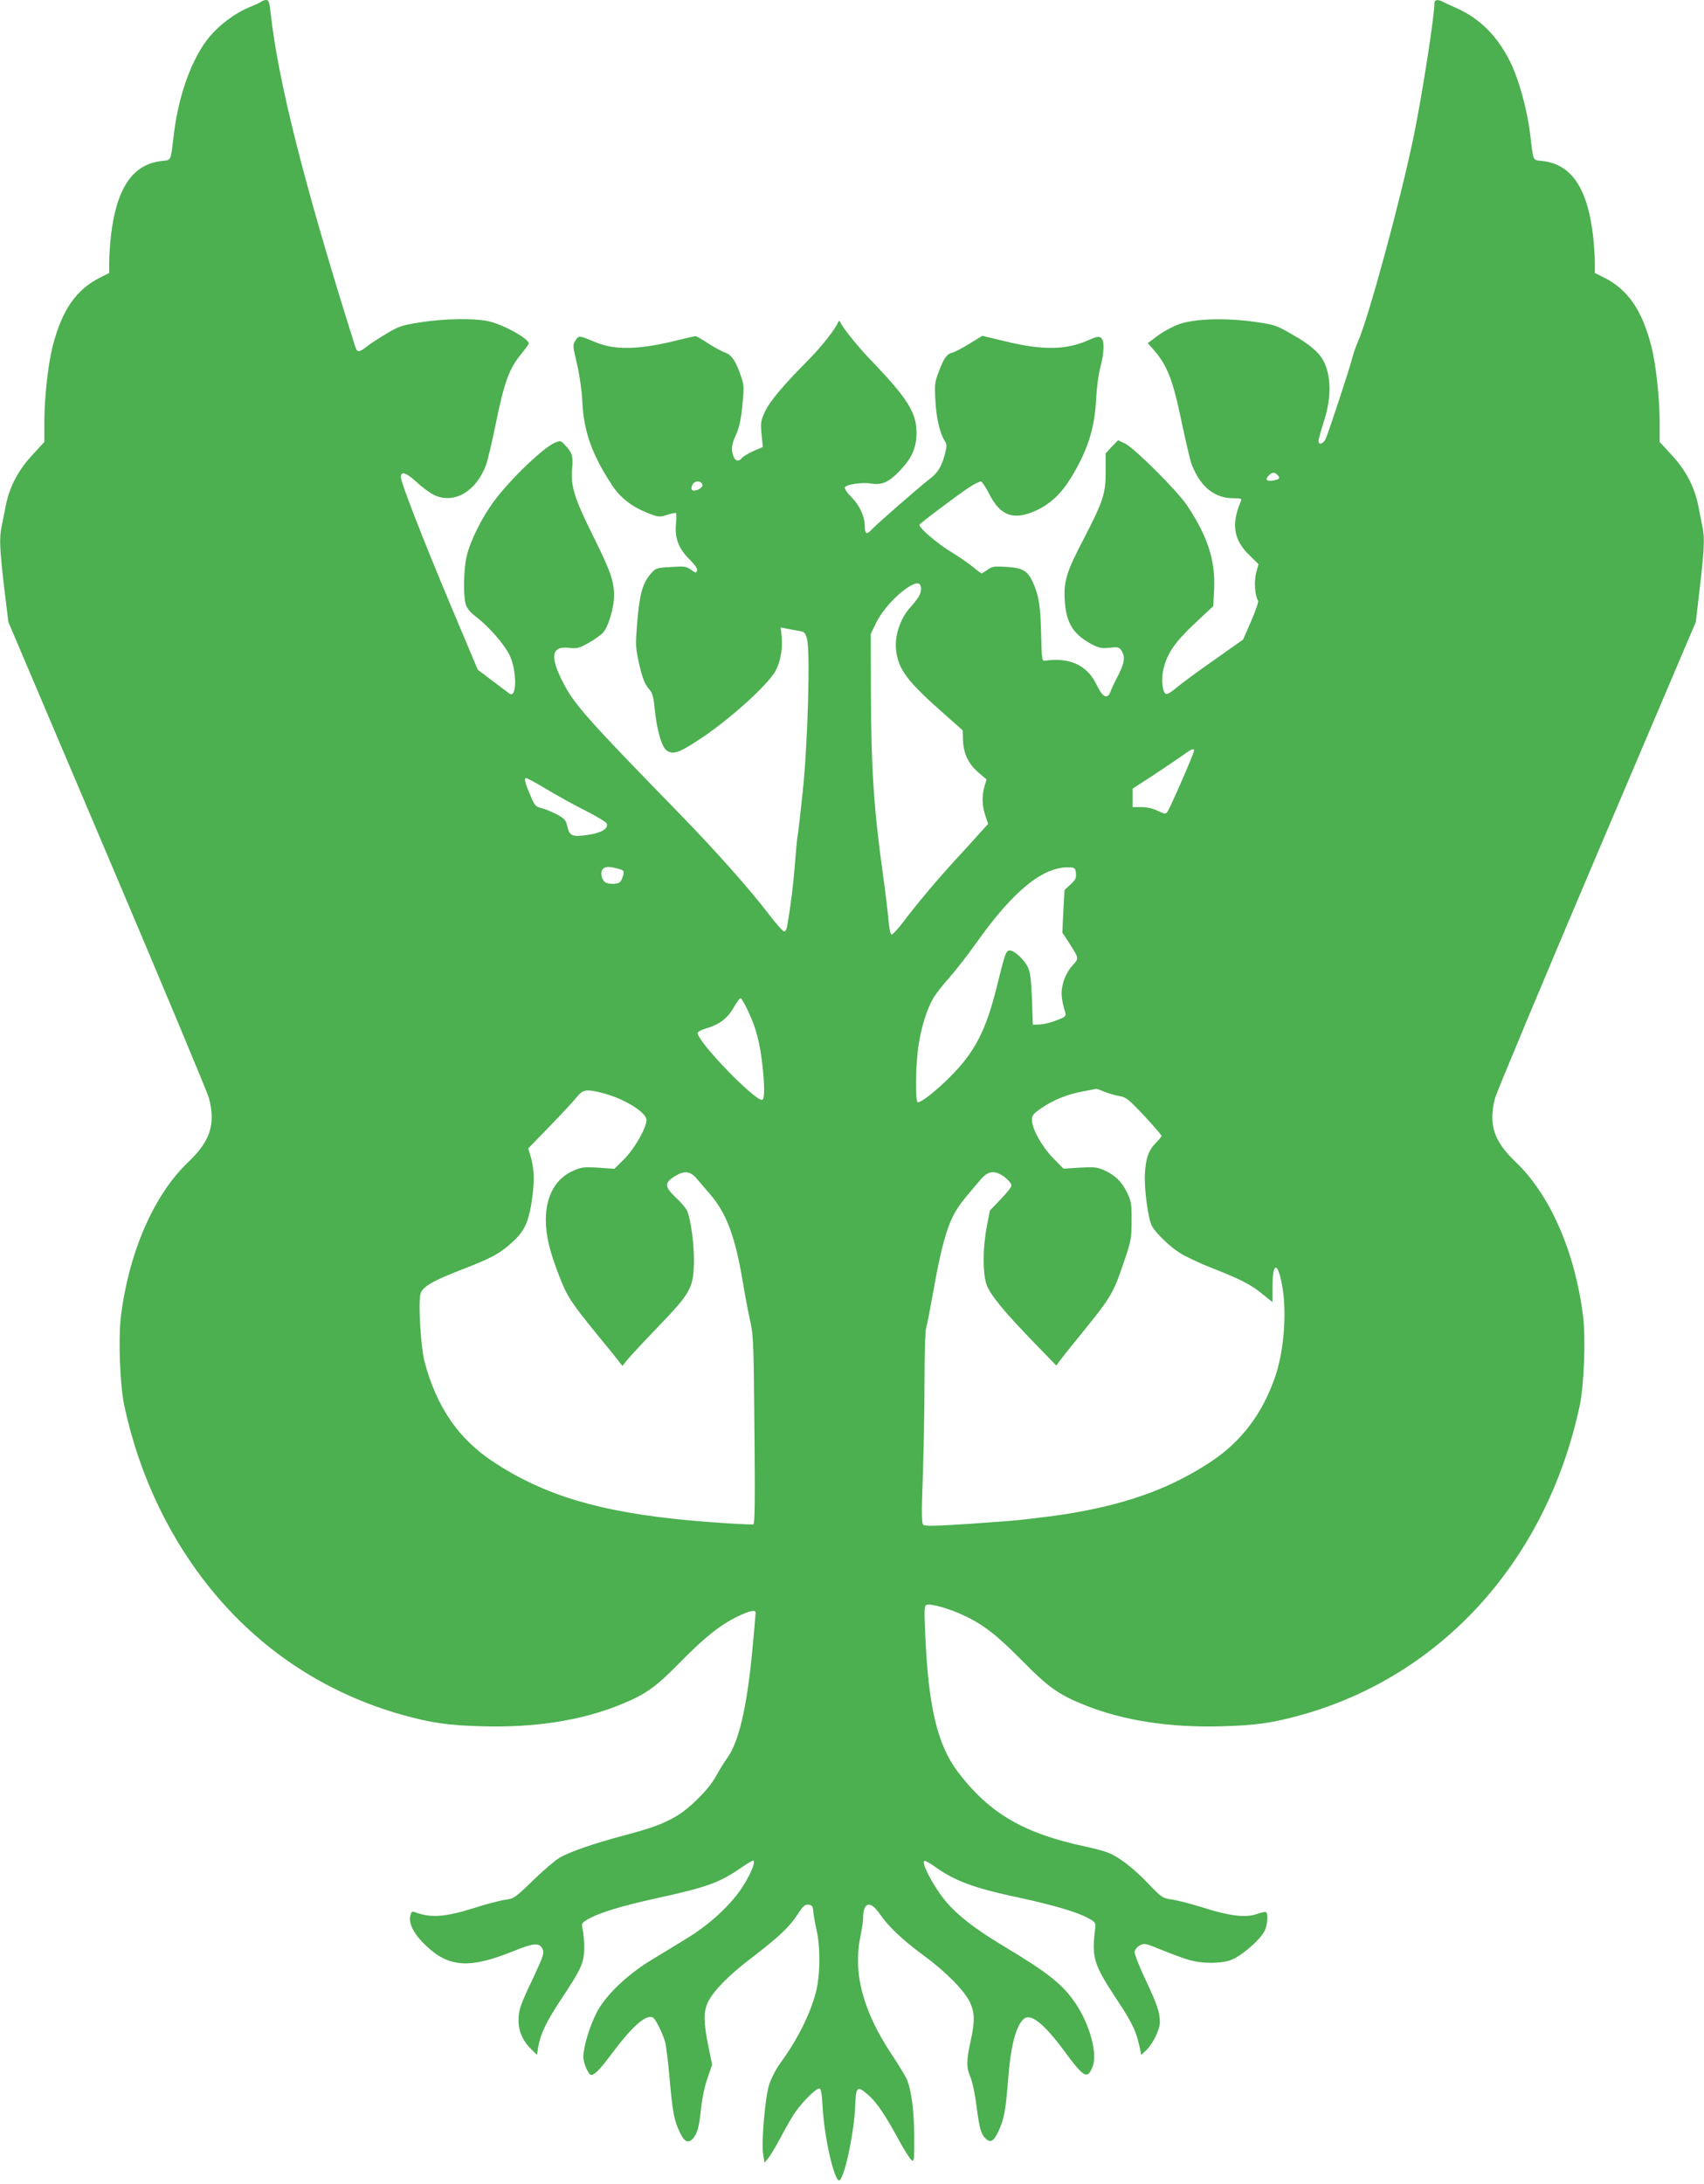 <?xml version="1.0" standalone="no"?>
<!DOCTYPE svg PUBLIC "-//W3C//DTD SVG 20010904//EN"
 "http://www.w3.org/TR/2001/REC-SVG-20010904/DTD/svg10.dtd">
<svg version="1.0" xmlns="http://www.w3.org/2000/svg"
 width="999pt" height="1280pt" viewBox="0 0 999 1280"
 preserveAspectRatio="xMidYMid meet">
<g transform="translate(0,1280) scale(0.1,-0.1)"
fill="#4caf50" stroke="none">
<path d="M1535 12792 c-6 -5 -39 -21 -75 -35 -83 -35 -172 -101 -233 -174
-100 -121 -179 -336 -207 -563 -21 -174 -13 -156 -76 -164 -168 -20 -262 -161
-294 -441 -5 -49 -10 -118 -10 -152 l0 -63 -52 -26 c-142 -71 -224 -190 -279
-402 -27 -106 -49 -304 -49 -445 l0 -117 -69 -75 c-83 -89 -133 -184 -156
-292 -8 -43 -20 -100 -25 -126 -15 -71 -12 -130 14 -357 l25 -205 580 -1365
c319 -751 587 -1392 596 -1425 40 -154 8 -252 -121 -375 -202 -192 -348 -528
-395 -903 -16 -136 -6 -403 20 -526 89 -416 273 -796 534 -1106 288 -342 661
-582 1093 -704 171 -48 273 -63 479 -68 299 -8 570 34 792 123 156 62 216 105
358 250 145 148 237 221 340 271 73 35 105 41 105 21 0 -7 -9 -109 -20 -227
-31 -324 -78 -526 -144 -620 -18 -25 -50 -76 -70 -113 -43 -77 -155 -189 -237
-235 -74 -43 -141 -67 -299 -109 -174 -46 -322 -97 -379 -131 -25 -14 -95 -74
-156 -133 -104 -101 -113 -107 -160 -113 -27 -3 -108 -24 -180 -47 -178 -56
-261 -62 -358 -24 -11 4 -17 -3 -22 -25 -10 -46 23 -108 93 -174 135 -128 257
-135 513 -31 122 49 152 51 171 9 9 -21 2 -42 -54 -162 -80 -168 -88 -192 -88
-256 0 -61 26 -120 74 -166 l34 -33 7 44 c14 80 47 149 137 285 117 176 132
210 133 298 0 39 -4 87 -9 107 -8 35 -6 38 25 57 63 39 197 80 406 126 302 66
372 92 502 182 35 24 66 42 68 39 12 -11 -12 -69 -57 -143 -66 -108 -195 -229
-334 -313 -58 -36 -154 -94 -213 -130 -139 -85 -265 -206 -315 -305 -42 -81
-78 -201 -78 -260 0 -36 30 -105 46 -105 21 0 53 34 127 133 119 158 198 226
237 202 14 -9 55 -92 69 -140 6 -22 18 -116 26 -210 18 -203 27 -253 61 -322
27 -57 49 -66 77 -35 25 28 35 64 47 174 6 60 22 135 38 180 l27 78 -23 112
c-28 141 -28 199 -1 256 32 65 125 160 259 261 155 119 217 177 265 250 33 51
44 61 65 59 21 -3 25 -9 28 -38 1 -19 10 -69 19 -110 24 -104 22 -271 -5 -370
-35 -130 -108 -275 -209 -413 -24 -33 -52 -88 -64 -125 -24 -79 -46 -333 -35
-407 l8 -50 24 30 c13 17 43 66 66 110 23 44 59 108 80 141 41 65 128 154 151
154 11 0 15 -26 20 -112 9 -167 64 -415 95 -426 28 -9 91 280 96 443 4 108 12
114 78 56 49 -44 96 -113 178 -263 29 -54 61 -105 71 -114 18 -17 19 -13 19
132 -1 153 -16 271 -43 337 -9 20 -48 85 -86 142 -172 257 -232 483 -186 700
8 38 15 84 15 102 0 97 42 108 98 26 51 -74 132 -151 257 -243 129 -94 239
-206 271 -273 29 -63 30 -113 4 -231 -25 -113 -25 -153 0 -211 11 -26 27 -101
35 -168 17 -132 27 -167 56 -192 27 -25 47 -12 74 48 32 69 41 121 55 297 15
201 46 319 93 359 40 33 116 -27 232 -183 121 -164 139 -174 170 -99 31 73
-14 244 -96 367 -77 116 -160 182 -432 345 -165 99 -270 182 -337 264 -69 85
-140 220 -121 231 4 3 30 -11 57 -30 120 -87 230 -128 498 -185 204 -44 347
-86 411 -123 32 -17 39 -27 37 -47 -23 -184 -13 -216 124 -425 95 -143 117
-190 139 -298 l6 -29 30 29 c39 38 79 120 79 163 0 57 -17 107 -86 253 -36 76
-64 148 -62 160 2 12 15 29 30 37 25 14 33 13 130 -27 56 -23 128 -49 158 -58
75 -22 183 -23 245 -1 59 20 174 119 199 171 17 36 22 101 8 110 -5 3 -28 -2
-53 -11 -66 -23 -161 -12 -313 37 -71 22 -155 44 -186 48 -54 8 -59 11 -136
91 -86 91 -177 161 -239 184 -22 9 -76 23 -120 33 -371 77 -575 196 -761 442
-119 158 -172 382 -190 811 -6 139 -5 161 8 166 23 9 133 -22 216 -61 114 -52
195 -115 347 -269 152 -154 212 -197 368 -259 222 -89 493 -131 792 -123 206
5 308 20 479 68 825 232 1434 910 1627 1810 26 123 36 390 20 526 -47 375
-193 711 -395 903 -129 123 -161 221 -121 375 9 33 277 674 596 1425 l581
1365 24 205 c26 228 29 286 14 357 -5 26 -17 83 -25 126 -23 108 -73 203 -156
292 l-69 75 0 117 c0 141 -22 339 -49 445 -55 212 -137 331 -278 402 l-53 26
0 63 c0 34 -5 103 -10 152 -32 280 -126 421 -294 441 -63 8 -55 -10 -76 164
-18 142 -65 313 -115 415 -74 151 -178 256 -315 317 -36 16 -73 33 -82 38 -26
14 -48 12 -48 -5 0 -76 -71 -534 -121 -779 -76 -371 -267 -1074 -329 -1211
-10 -22 -26 -67 -34 -100 -17 -64 -130 -408 -152 -462 -13 -34 -44 -45 -44
-17 0 10 14 60 31 113 38 116 44 224 16 313 -23 75 -76 127 -203 199 -96 55
-103 57 -227 74 -169 23 -345 17 -435 -15 -34 -12 -90 -42 -123 -66 l-60 -45
31 -35 c84 -96 116 -177 170 -439 23 -108 48 -216 57 -238 51 -131 134 -197
244 -197 45 0 50 -2 44 -17 -58 -135 -43 -228 51 -318 l52 -51 -14 -53 c-13
-50 -7 -132 12 -162 3 -6 -15 -59 -41 -119 l-47 -108 -174 -123 c-96 -67 -195
-140 -220 -162 -25 -22 -51 -37 -58 -34 -21 8 -29 84 -16 142 21 93 66 160
183 270 l110 103 5 100 c8 166 -37 306 -156 486 -56 86 -307 336 -365 366
l-42 20 -37 -38 -36 -39 0 -104 c1 -130 -14 -176 -127 -394 -102 -195 -119
-250 -113 -359 7 -138 51 -207 167 -266 36 -18 55 -21 97 -16 47 5 55 4 68
-16 24 -34 19 -74 -19 -147 -19 -36 -39 -78 -44 -93 -18 -49 -46 -36 -81 37
-55 116 -157 164 -304 143 -17 -3 -19 7 -22 147 -3 170 -14 236 -48 311 -32
70 -60 86 -158 92 -70 4 -83 2 -108 -17 -16 -11 -32 -21 -35 -21 -4 0 -27 17
-53 39 -26 21 -88 64 -138 94 -75 47 -174 132 -174 151 0 7 221 173 292 220
32 21 63 36 70 34 7 -3 29 -36 48 -74 65 -128 143 -155 272 -97 84 39 146 96
203 187 99 160 143 293 151 466 3 63 14 148 25 188 23 88 25 155 4 172 -12 10
-26 8 -73 -13 -131 -59 -268 -61 -490 -7 l-133 32 -75 -46 c-40 -25 -85 -48
-98 -52 -35 -8 -51 -30 -81 -109 -25 -65 -27 -78 -21 -175 5 -100 26 -189 56
-237 11 -16 11 -30 1 -69 -20 -78 -41 -113 -92 -152 -63 -49 -308 -262 -338
-295 -29 -32 -41 -27 -41 17 0 58 -30 124 -77 171 -26 26 -43 51 -40 59 7 17
102 31 155 22 63 -10 104 9 166 74 70 73 96 130 99 212 4 125 -48 209 -268
438 -73 75 -163 187 -179 222 -5 10 -7 10 -12 0 -22 -48 -98 -144 -177 -224
-149 -150 -225 -241 -253 -302 -24 -52 -26 -65 -19 -132 l7 -74 -54 -23 c-29
-13 -59 -31 -67 -40 -20 -24 -40 -21 -51 9 -15 40 -12 67 15 127 19 41 29 87
37 171 11 105 10 119 -8 171 -30 89 -55 126 -94 139 -19 7 -64 31 -99 54 -35
23 -68 42 -73 42 -5 0 -53 -11 -106 -24 -225 -56 -367 -60 -482 -11 -97 40
-96 40 -116 10 -17 -26 -17 -31 9 -139 15 -66 28 -155 31 -221 8 -173 57 -311
174 -488 50 -77 120 -130 221 -168 52 -20 59 -20 103 -6 26 8 49 13 51 10 3
-2 3 -30 0 -62 -8 -84 15 -146 79 -209 34 -34 49 -56 44 -67 -5 -14 -9 -13
-35 6 -27 20 -38 21 -118 16 -86 -5 -89 -6 -120 -42 -46 -54 -64 -120 -77
-281 -11 -133 -10 -149 9 -236 22 -97 35 -129 66 -164 14 -15 22 -47 29 -124
12 -112 40 -207 67 -227 38 -29 76 -15 209 74 164 110 376 301 427 385 30 50
47 134 40 201 l-6 60 34 -7 c19 -4 51 -10 71 -13 34 -5 39 -10 49 -47 20 -72
5 -610 -25 -896 -14 -135 -28 -254 -31 -266 -2 -11 -9 -83 -15 -160 -9 -120
-23 -231 -45 -362 -4 -21 -11 -32 -20 -30 -7 2 -46 46 -87 99 -109 144 -310
370 -523 589 -549 563 -621 644 -688 778 -75 148 -62 208 40 195 46 -5 58 -2
117 31 35 20 74 48 85 63 30 37 61 146 61 212 0 86 -22 147 -126 356 -107 216
-129 287 -120 388 7 73 1 94 -42 139 -24 26 -26 27 -60 13 -67 -29 -259 -212
-354 -340 -72 -96 -142 -236 -162 -325 -18 -74 -21 -227 -6 -280 7 -25 25 -47
60 -74 75 -57 166 -161 197 -225 44 -89 44 -258 0 -226 -8 6 -53 39 -100 75
l-86 65 -160 380 c-161 384 -291 717 -291 749 0 37 31 27 92 -29 34 -32 82
-67 107 -78 116 -51 242 23 300 177 10 28 35 132 55 231 53 259 80 335 157
427 21 26 39 50 39 55 0 27 -137 105 -227 128 -79 21 -262 19 -408 -4 -109
-17 -127 -23 -200 -67 -44 -26 -96 -60 -116 -76 -47 -36 -55 -35 -68 5 -300
952 -453 1559 -496 1965 -6 49 -10 62 -24 62 -9 0 -21 -4 -26 -8z m5953 -2774
c19 -19 15 -26 -18 -33 -41 -9 -56 2 -34 26 20 22 35 24 52 7z m-3370 -59 c2
-9 -9 -21 -24 -28 -34 -15 -50 -2 -34 29 13 25 53 24 58 -1z m1282 -611 c0
-28 -17 -56 -67 -112 -55 -62 -88 -161 -80 -242 12 -116 64 -186 287 -382
l104 -92 2 -59 c2 -76 32 -139 92 -190 l46 -39 -12 -40 c-16 -54 -15 -111 4
-170 l17 -51 -47 -51 c-25 -29 -88 -98 -139 -153 -113 -123 -234 -267 -312
-371 -32 -42 -63 -75 -69 -73 -6 2 -14 43 -18 93 -4 49 -19 170 -33 269 -52
377 -68 612 -69 1060 l-1 340 32 66 c37 74 116 162 188 208 51 33 75 29 75
-11z m1600 -948 c0 -15 -140 -336 -155 -356 -11 -16 -15 -16 -57 4 -28 14 -63
22 -96 22 l-52 0 0 54 0 54 123 80 c67 44 144 97 172 116 52 38 65 43 65 26z
m-3794 -226 c60 -36 162 -93 227 -125 65 -33 121 -67 124 -75 11 -30 -30 -55
-111 -67 -92 -13 -107 -7 -120 51 -9 36 -16 45 -65 71 -31 16 -71 32 -89 36
-28 6 -37 15 -54 53 -40 93 -48 122 -34 122 7 0 62 -30 122 -66z m417 -465
c34 -9 37 -12 31 -37 -4 -15 -11 -33 -17 -39 -10 -14 -55 -17 -82 -7 -24 9
-37 51 -25 75 12 21 37 24 93 8z m2685 -27 c3 -27 -3 -39 -32 -65 l-35 -33 -7
-124 -6 -125 36 -55 c64 -100 63 -94 23 -139 -22 -25 -43 -62 -53 -97 -16 -56
-14 -93 12 -180 5 -19 -2 -25 -53 -44 -32 -13 -76 -23 -98 -24 l-40 -1 -5 150
c-5 116 -10 158 -24 187 -22 45 -79 98 -106 98 -22 0 -27 -15 -75 -208 -64
-260 -129 -387 -275 -533 -82 -82 -167 -149 -189 -149 -16 0 -14 217 4 333 16
108 49 214 88 280 14 23 55 76 91 116 36 40 106 130 156 200 223 315 398 456
555 448 26 -2 30 -6 33 -35z m-1919 -814 c44 -94 67 -183 81 -313 13 -116 13
-192 0 -200 -32 -20 -380 338 -380 391 0 7 24 20 53 28 75 22 123 59 158 121
17 30 35 55 41 55 5 0 26 -37 47 -82z m2088 -467 c26 -10 66 -22 89 -25 36 -6
54 -21 143 -116 55 -60 101 -112 101 -117 0 -4 -14 -21 -30 -37 -46 -45 -63
-92 -68 -188 -4 -88 19 -261 41 -302 20 -39 103 -120 161 -157 32 -21 117 -61
188 -89 169 -66 232 -98 301 -155 l57 -46 0 88 c0 144 29 154 55 19 31 -159
14 -387 -38 -541 -74 -217 -198 -382 -376 -500 -227 -150 -466 -240 -791 -298
-76 -14 -146 -23 -306 -42 -28 -4 -170 -15 -315 -25 -200 -13 -267 -15 -276
-6 -10 9 -11 68 -3 276 5 146 10 396 10 555 0 165 4 305 10 325 6 19 26 123
45 230 40 226 74 351 117 432 28 52 52 83 162 211 35 39 68 47 109 26 34 -18
67 -51 67 -67 0 -9 -29 -45 -64 -81 l-63 -66 -18 -95 c-24 -126 -24 -269 -2
-336 21 -61 104 -162 285 -348 l125 -129 21 29 c12 16 41 54 66 84 241 296
241 295 311 500 40 117 43 132 43 235 1 101 -2 115 -27 167 -31 64 -71 102
-136 131 -39 17 -59 19 -140 14 l-96 -6 -61 62 c-66 68 -124 172 -124 223 0
28 7 37 60 73 72 48 151 79 245 96 39 7 71 14 72 14 1 1 24 -7 50 -18z m-2943
-7 c125 -32 256 -113 256 -158 0 -45 -69 -167 -129 -227 l-59 -59 -94 7 c-83
5 -99 3 -145 -17 -105 -45 -163 -148 -163 -289 0 -92 22 -185 80 -333 44 -115
71 -155 221 -339 52 -63 106 -130 121 -149 l27 -35 28 35 c15 19 95 105 178
191 190 198 208 228 213 366 4 108 -18 274 -42 322 -8 14 -37 48 -65 74 -67
64 -67 86 -1 126 51 31 86 27 120 -11 15 -18 51 -60 80 -93 99 -114 150 -250
195 -519 14 -83 34 -189 45 -236 17 -76 19 -144 23 -632 4 -410 2 -548 -6
-551 -14 -4 -213 8 -377 23 -526 49 -852 147 -1151 345 -203 135 -330 321
-400 585 -21 79 -37 328 -25 392 8 45 65 79 254 152 163 63 212 90 282 153 71
64 95 112 114 222 20 120 20 200 0 273 l-17 58 125 129 c69 71 140 147 158
170 38 47 56 50 154 25z"/>
</g>
</svg>
